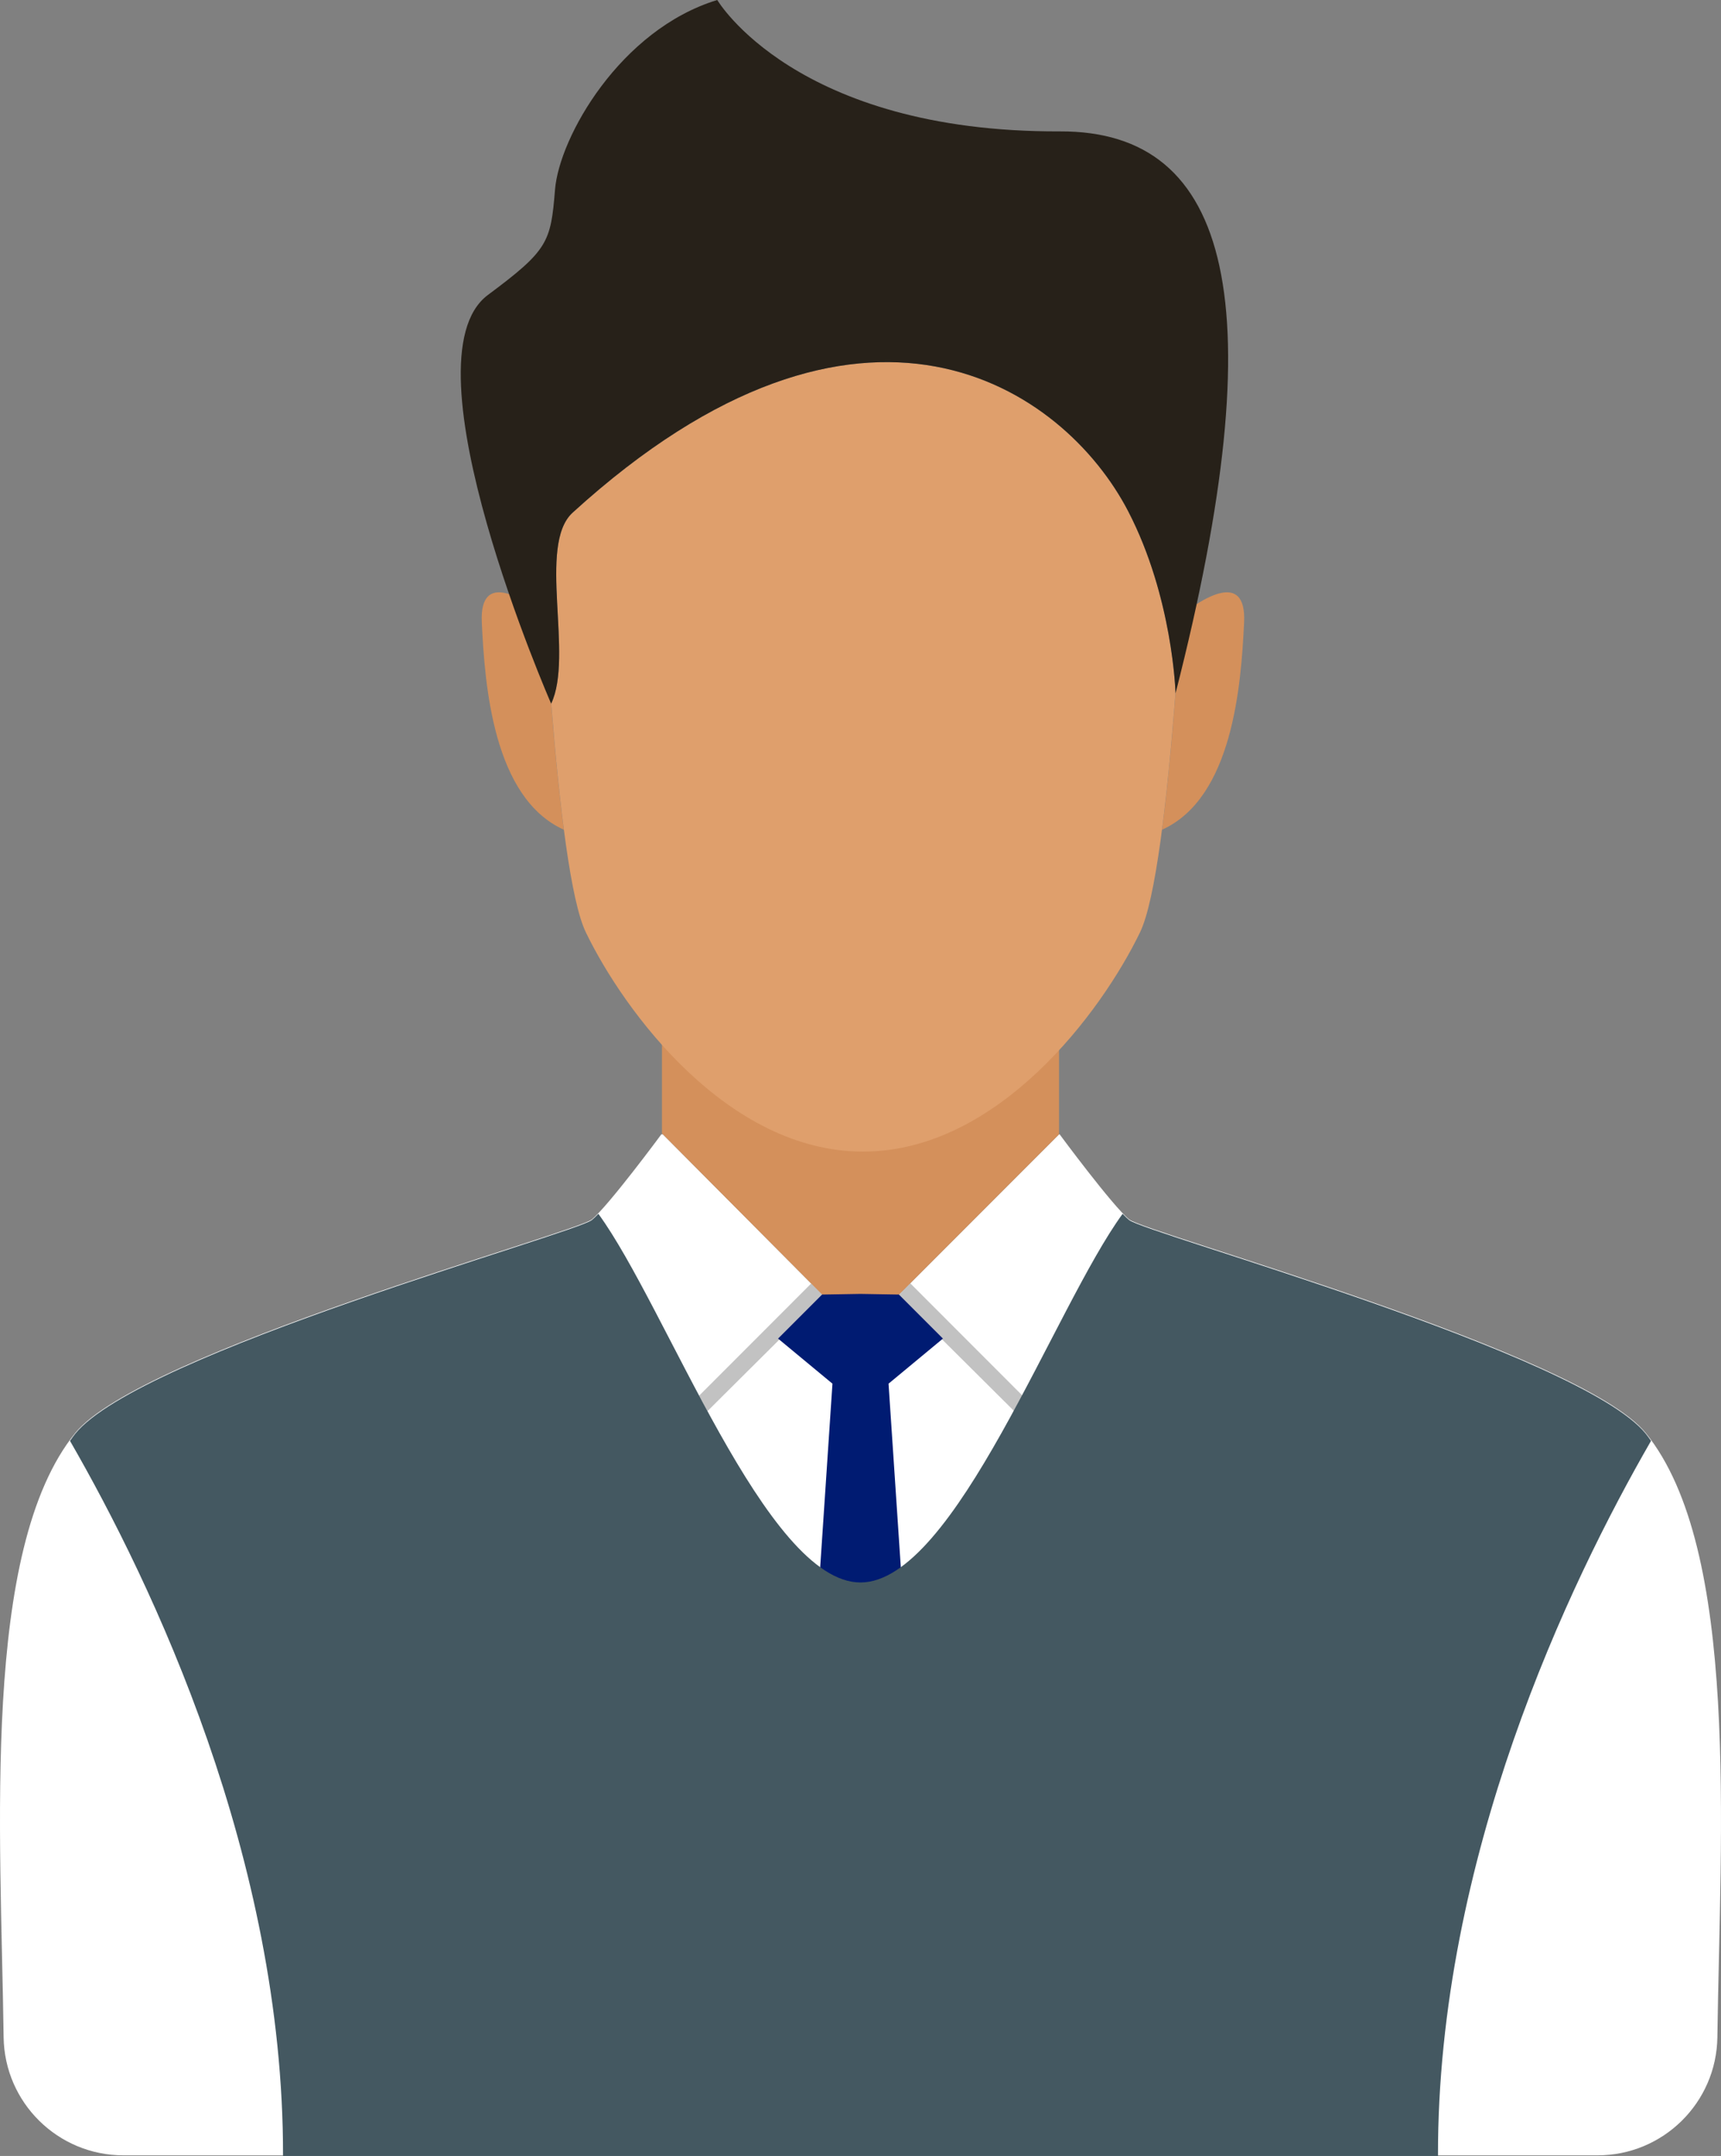 <?xml version="1.0" encoding="utf-8"?>
<!-- Generator: Adobe Illustrator 16.0.0, SVG Export Plug-In . SVG Version: 6.00 Build 0)  -->
<!DOCTYPE svg PUBLIC "-//W3C//DTD SVG 1.1//EN" "http://www.w3.org/Graphics/SVG/1.1/DTD/svg11.dtd">
<svg version="1.1" id="Isolation_Mode" xmlns:x="http://ns.adobe.com/Extensibility/1.0/" xmlns:i="http://ns.adobe.com/AdobeIllustrator/10.0/" xmlns:graph="http://ns.adobe.com/Graphs/1.0/"
	 xmlns="http://www.w3.org/2000/svg" xmlns:xlink="http://www.w3.org/1999/xlink" xmlns:a="http://ns.adobe.com/AdobeSVGViewerExtensions/3.0/"
	 x="0px" y="0px" width="240.337px" height="300.897px" viewBox="0 0 240.337 300.897" enable-background="new 0 0 240.337 300.897"
	 xml:space="preserve">
<rect x="0" y="0" width="240.337" height="300.897" fill="#808080" stroke="none"/>
<g>
	<g>
		<path fill="#FFFFFF" d="M229.844,200.019c-9.101-11.25-69.85-27.952-72.167-29.835c-2.317-1.882-9.703-11.875-9.703-11.875h-0.002
			h-0.063h-0.014l-27.729,27.744l-27.6-27.744h-0.143h-0.061H92.36c0,0-7.386,9.993-9.702,11.875v0.002
			c-2.326,1.885-63.064,18.582-72.166,29.833c-13.152,16.259-10.372,55.547-9.986,84.3c0.123,9.148,7.584,16.493,16.733,16.493
			h102.929h102.93c9.148,0,16.61-7.345,16.733-16.493C240.217,255.566,242.996,216.278,229.844,200.019z"/>
	</g>
	<polygon fill="#C2C2C2" points="97.633,194.788 98.796,196.946 114.989,180.846 113.351,179.065 	"/>
	<polygon fill="#C2C2C2" points="142.794,194.788 141.631,196.946 125.438,180.846 127.077,179.065 	"/>
	<path fill="#D4905B" d="M120.168,158.992h-0.002c-11.146,0-20.705-6.913-27.724-14.799v13.993l27.724,27.867l27.729-27.744v-14.116
		C140.875,152.077,131.317,158.992,120.168,158.992z"/>
	<polygon fill="#001B72" points="124.085,193.113 131.68,186.82 125.533,180.674 120.166,180.584 114.804,180.674 108.655,186.82 
		116.252,193.113 111.656,261.848 120.168,288.73 128.679,261.848 	"/>
	<path fill="#445861" d="M229.844,200.11c-9.101-11.255-69.853-27.957-72.17-29.84c-0.244-0.199-0.556-0.502-0.9-0.864
		c-9.52,13.016-23.418,51.452-36.607,51.452c-13.188,0-27.086-38.436-36.605-51.452c-0.344,0.362-0.656,0.665-0.902,0.864
		c-2.317,1.883-63.064,18.584-72.166,29.84c-0.253,0.308-0.481,0.651-0.722,0.982c11.457,19.863,29.821,58.217,29.754,99.806h80.642
		h80.645c-0.068-41.588,18.295-79.943,29.754-99.806C230.324,200.761,230.096,200.417,229.844,200.11z"/>
	<g>
		<g>
			<path fill="#D4905B" d="M164.92,85.872c-0.655,10.475-1.521,21.386-2.635,29.925c9.852-4.446,11.04-20.149,11.452-28.941
				C174.087,79.406,167.635,83.733,164.92,85.872z"/>
			<path fill="#D4905B" d="M76.1,85.872c0.654,10.475,1.521,21.386,2.635,29.925c-9.853-4.446-11.041-20.149-11.452-28.941
				C66.933,79.406,73.384,83.733,76.1,85.872z"/>
		</g>
		<path fill="#DF9F6C" d="M157.547,71.346c-8.935-17.215-37.038-36.716-77.581,0.202c-4.952,4.506,0.168,19.952-2.988,26.633
			c1.149,14.42,2.727,27.576,4.833,31.935c5.365,11.104,19.815,30.606,38.698,30.606c18.885,0,33.332-19.501,38.698-30.606
			c2.18-4.511,3.798-18.439,4.952-33.447C164.125,95.693,163.557,82.924,157.547,71.346z"/>
		<path fill="#272119" d="M76.968,98.208c0,0-21-47.982-8.833-57.041c8.392-6.245,8.783-7.325,9.371-14.682
			C78.095,19.129,86.629,4.12,100.166,0c0,0,10.889,18.476,47.858,18.338c23.947-0.092,30.051,24.071,16.14,78.427
			c0,0-0.368-13.376-6.617-25.419c-8.935-17.215-37.038-36.716-77.581,0.202C75.01,76.063,80.15,91.541,76.968,98.208z"/>
	</g>
</g>
</svg>
